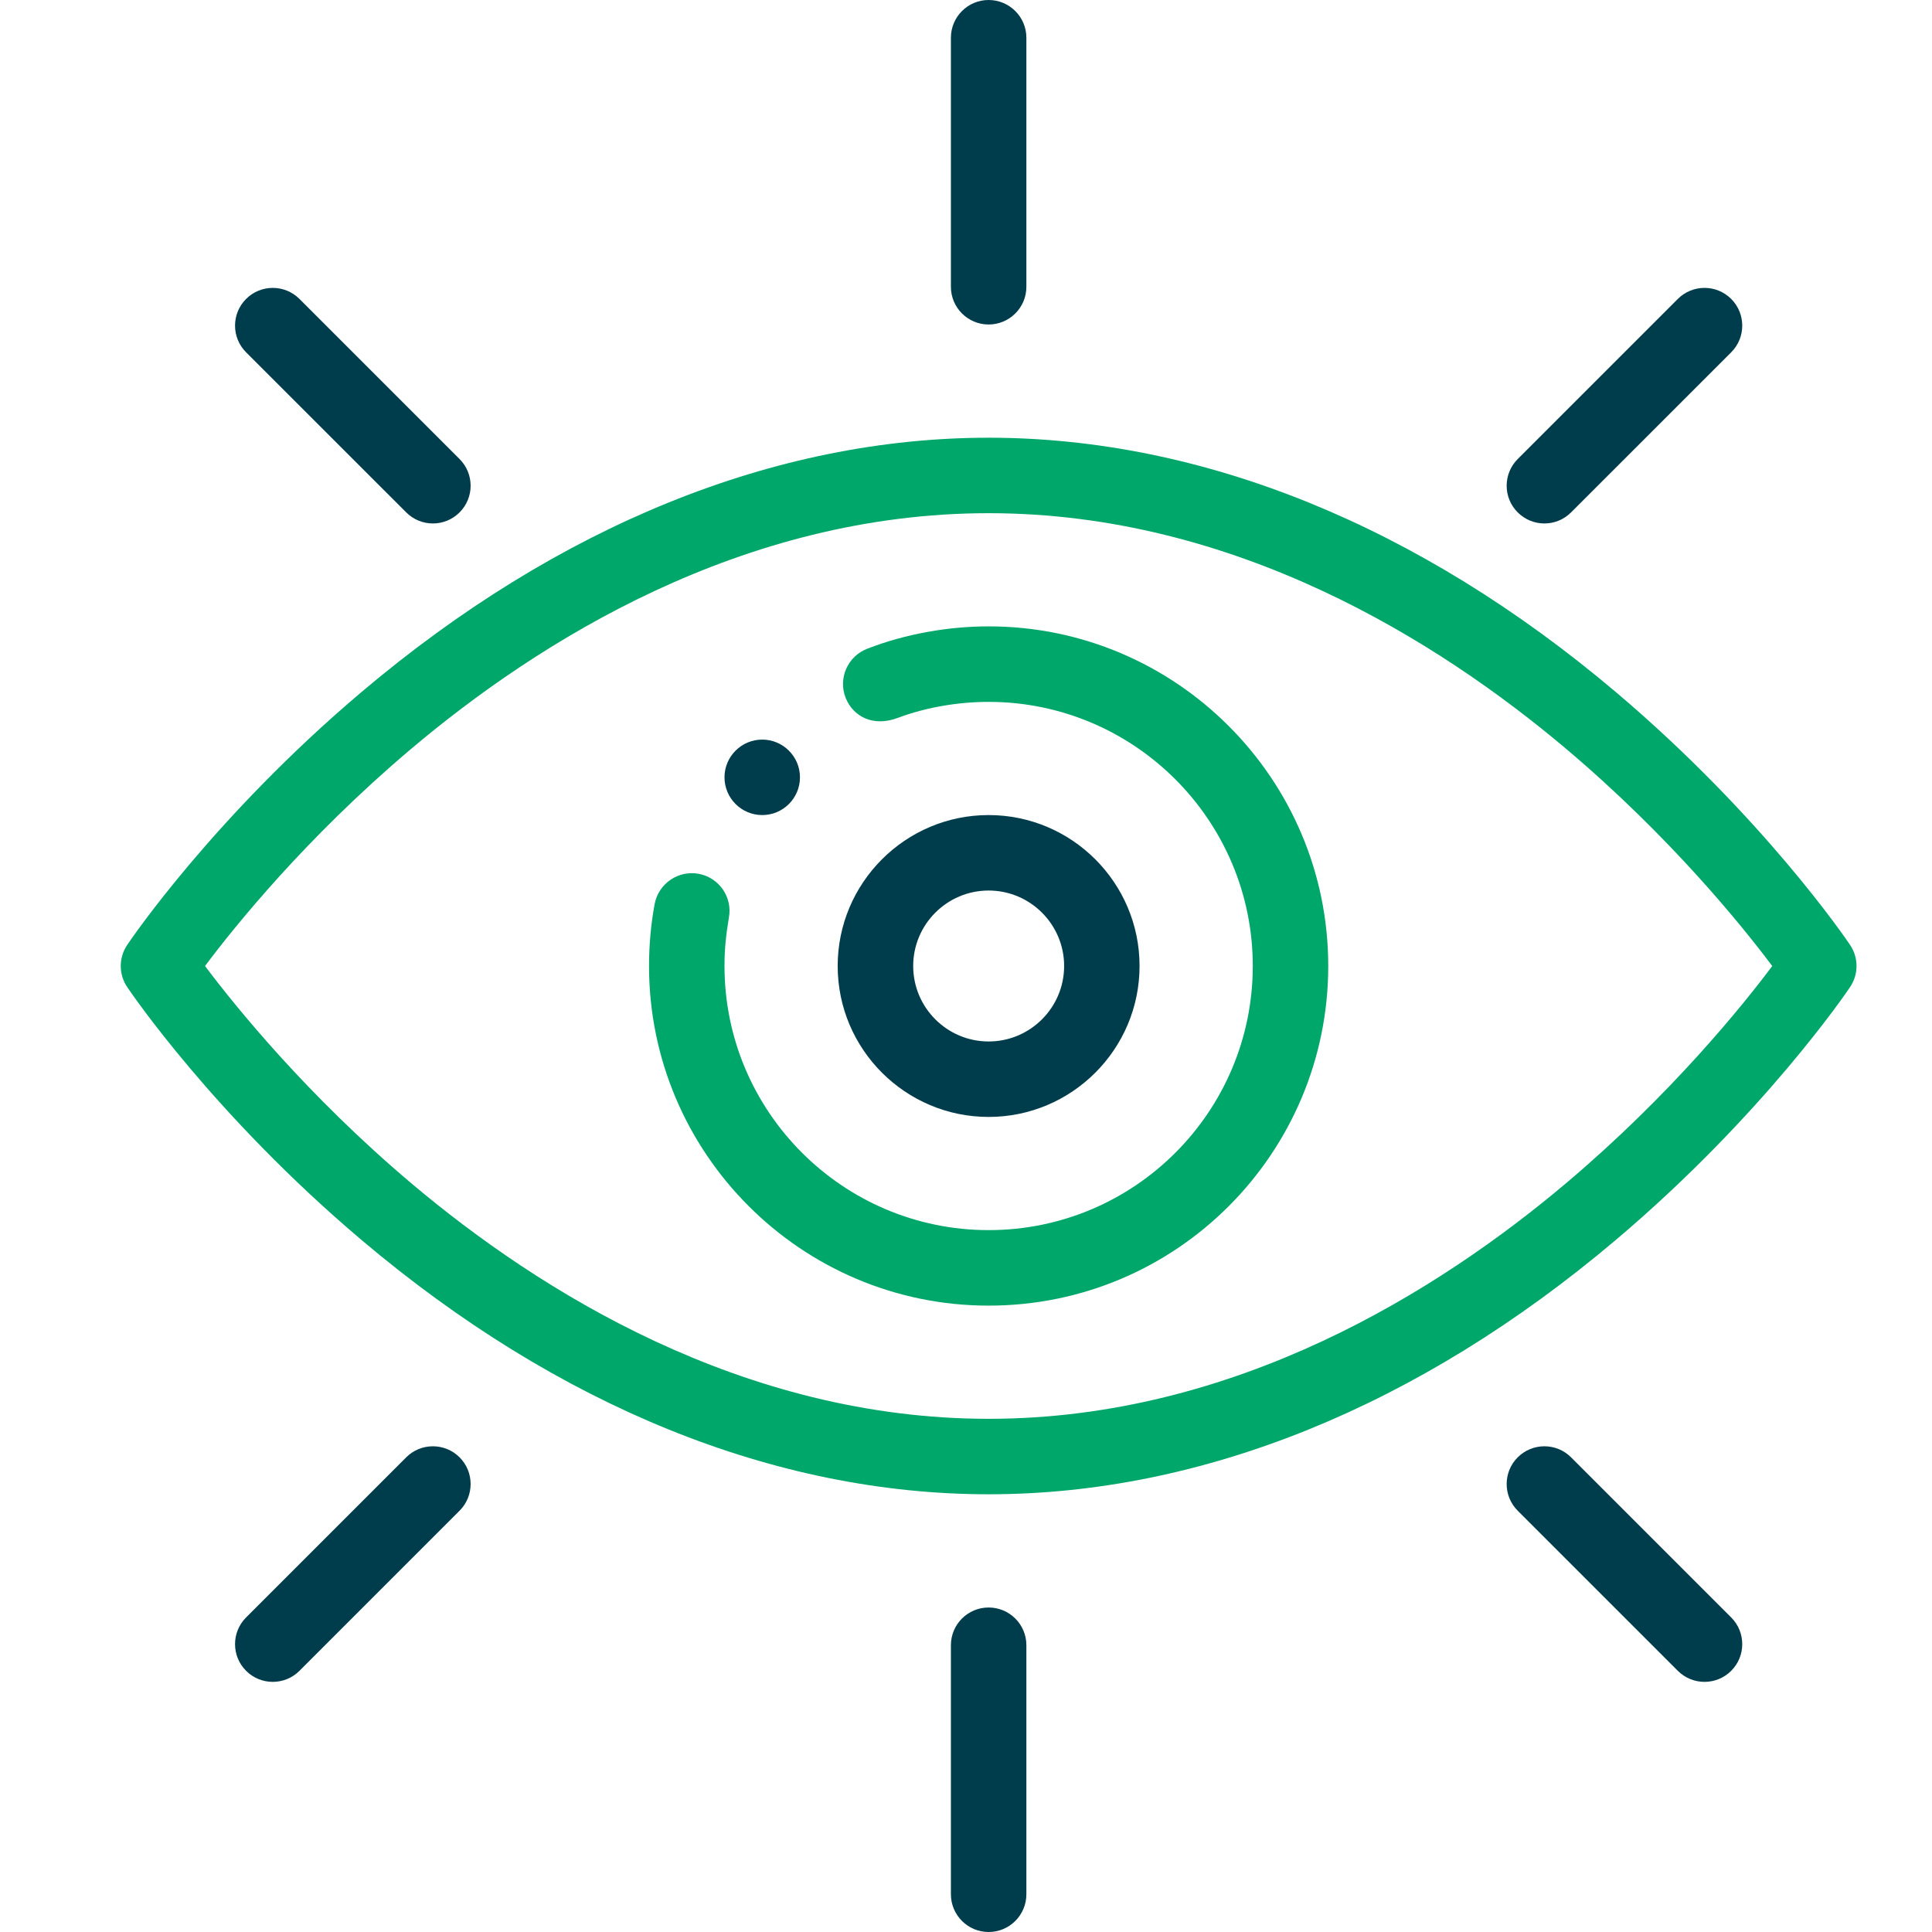 <svg viewBox="0 0 48 48" fill="none" xmlns="http://www.w3.org/2000/svg">
<path fill-rule="evenodd" clip-rule="evenodd" d="M18.938 20.25C19.455 20.25 19.875 19.83 19.875 19.312C19.875 18.793 19.451 18.375 18.938 18.375C18.42 18.375 18 18.795 18 19.312C18 19.83 18.42 20.25 18.938 20.25Z" fill="#003D4C"/>
<path fill-rule="evenodd" clip-rule="evenodd" d="M24.562 8.062C25.08 8.062 25.5 7.643 25.5 7.125V0.938C25.5 0.42 25.08 0 24.562 0C24.045 0 23.625 0.42 23.625 0.938V7.125C23.625 7.643 24.045 8.062 24.562 8.062Z" fill="#003D4C"/>
<path fill-rule="evenodd" clip-rule="evenodd" d="M23.625 40.875V47.062C23.625 47.58 24.045 48 24.562 48C25.08 48 25.5 47.58 25.5 47.062V40.875C25.5 40.357 25.08 39.938 24.562 39.938C24.045 39.938 23.625 40.357 23.625 40.875Z" fill="#003D4C"/>
<path fill-rule="evenodd" clip-rule="evenodd" d="M10.092 12.73C10.458 13.097 11.052 13.097 11.418 12.73C11.784 12.365 11.784 11.771 11.418 11.405L7.44 7.427C7.074 7.061 6.48 7.061 6.114 7.427C5.748 7.793 5.748 8.387 6.114 8.753L10.092 12.73Z" fill="#003D4C"/>
<path fill-rule="evenodd" clip-rule="evenodd" d="M37.707 36.207C37.341 36.573 37.341 37.167 37.707 37.533L41.685 41.511C42.051 41.877 42.645 41.877 43.011 41.511C43.377 41.145 43.377 40.551 43.011 40.185L39.033 36.207C38.667 35.841 38.074 35.841 37.707 36.207Z" fill="#003D4C"/>
<path fill-rule="evenodd" clip-rule="evenodd" d="M39.033 12.73L43.011 8.753C43.377 8.387 43.377 7.793 43.011 7.427C42.645 7.061 42.051 7.061 41.685 7.427L37.707 11.405C37.341 11.771 37.341 12.365 37.707 12.73C38.074 13.097 38.667 13.097 39.033 12.73Z" fill="#003D4C"/>
<path fill-rule="evenodd" clip-rule="evenodd" d="M10.092 36.207L6.114 40.185C5.748 40.551 5.748 41.145 6.114 41.511C6.48 41.877 7.074 41.877 7.44 41.511L11.418 37.533C11.784 37.167 11.784 36.573 11.418 36.207C11.052 35.841 10.458 35.841 10.092 36.207Z" fill="#003D4C"/>
<path d="M8.985 30.81C13.87 34.941 19.257 37.125 24.562 37.125C29.868 37.125 35.255 34.941 40.14 30.81C43.801 27.714 45.879 24.652 45.965 24.523C46.178 24.207 46.178 23.793 45.965 23.477C45.879 23.348 43.801 20.286 40.14 17.19C35.255 13.059 29.868 10.875 24.562 10.875C19.257 10.875 13.87 13.059 8.985 17.19C5.324 20.286 3.246 23.348 3.16 23.477C2.947 23.793 2.947 24.207 3.16 24.523C3.246 24.652 5.324 27.714 8.985 30.81ZM10.195 18.622C13.363 15.943 18.427 12.75 24.562 12.75C30.679 12.75 35.73 15.925 38.89 18.588C41.5 20.789 43.292 23.016 44.031 24.001C43.298 24.979 41.526 27.182 38.93 29.378C35.762 32.057 30.698 35.25 24.562 35.25C18.446 35.25 13.395 32.075 10.235 29.412C7.625 27.211 5.832 24.984 5.094 24C5.827 23.021 7.599 20.818 10.195 18.622Z" fill="#00A76A"/>
<path fill-rule="evenodd" clip-rule="evenodd" d="M24.562 32.438C29.244 32.438 33 28.638 33 24C33 19.348 29.215 15.562 24.562 15.562C23.577 15.562 22.508 15.743 21.543 16.119C21.06 16.307 20.821 16.85 21.008 17.333C21.185 17.787 21.678 18.075 22.313 17.833C23.027 17.566 23.827 17.438 24.562 17.438C28.181 17.438 31.125 20.381 31.125 24C31.125 27.608 28.2 30.562 24.562 30.562C20.944 30.562 18 27.619 18 24C18 23.562 18.039 23.226 18.108 22.803C18.205 22.295 17.87 21.807 17.362 21.71C16.855 21.614 16.362 21.95 16.265 22.458C16.169 22.967 16.125 23.505 16.125 24C16.125 28.652 19.91 32.438 24.562 32.438Z" fill="#00A76A"/>
<path d="M28.312 24C28.312 21.932 26.63 20.25 24.562 20.25C22.495 20.25 20.812 21.932 20.812 24C20.812 26.068 22.495 27.75 24.562 27.75C26.63 27.75 28.312 26.068 28.312 24ZM22.688 24C22.688 22.966 23.529 22.125 24.562 22.125C25.596 22.125 26.438 22.966 26.438 24C26.438 25.034 25.596 25.875 24.562 25.875C23.529 25.875 22.688 25.034 22.688 24Z" fill="#003D4C"/>
</svg>
